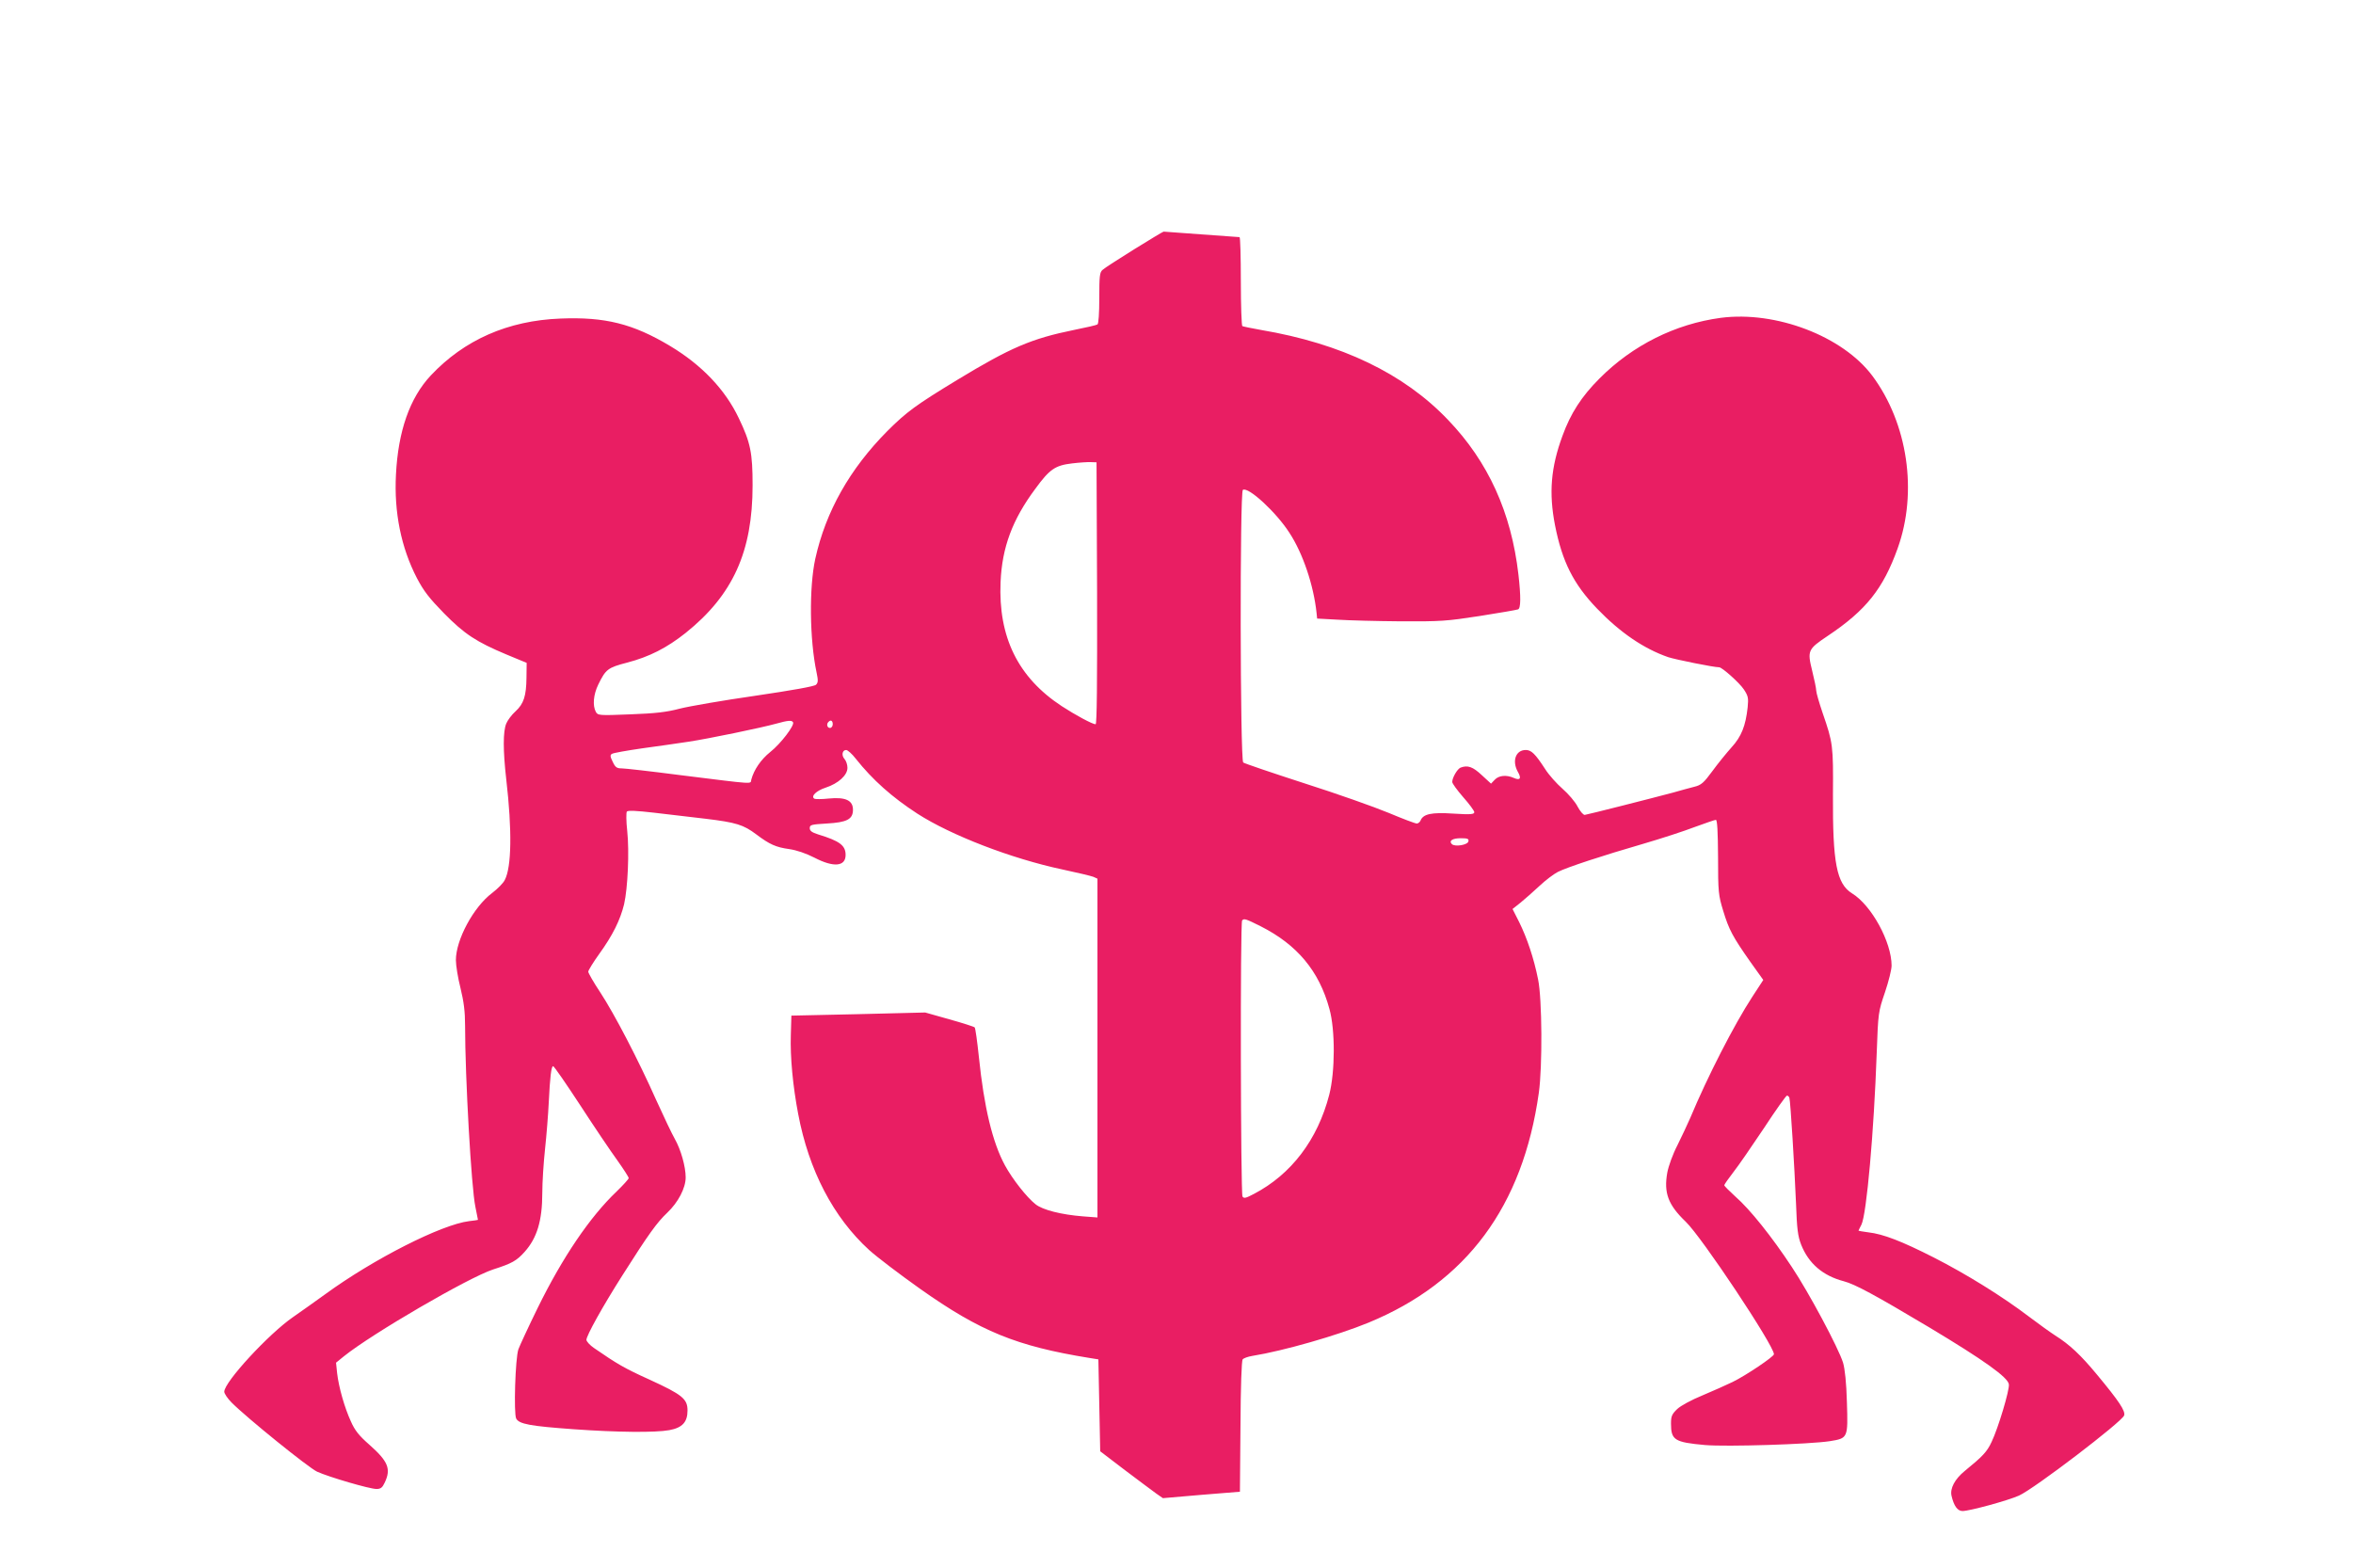 <?xml version="1.0" standalone="no"?>
<!DOCTYPE svg PUBLIC "-//W3C//DTD SVG 20010904//EN"
 "http://www.w3.org/TR/2001/REC-SVG-20010904/DTD/svg10.dtd">
<svg version="1.0" xmlns="http://www.w3.org/2000/svg"
 width="1280pt" height="853pt" viewBox="0 0 1280 853"
 preserveAspectRatio="xMidYMid meet">
<g transform="translate(0,853) scale(0.1,-0.1)"
fill="#e91e63" stroke="none">
<path d="M6170 7174 c-85 -53 -163 -103 -172 -112 -16 -13 -18 -34 -18 -153 0
-84 -4 -140 -10 -144 -6 -4 -63 -17 -128 -30 -231 -47 -345 -96 -632 -270
-227 -138 -278 -175 -384 -281 -203 -205 -334 -436 -391 -694 -34 -155 -31
-440 7 -618 9 -43 9 -55 -3 -67 -9 -9 -128 -30 -331 -60 -174 -25 -359 -57
-410 -70 -72 -19 -132 -26 -269 -31 -172 -7 -177 -6 -188 14 -18 34 -13 93 13
147 41 84 52 93 156 120 123 32 218 81 320 162 257 206 364 442 364 803 0 176
-11 232 -75 365 -74 156 -202 290 -374 393 -202 121 -354 159 -597 149 -285
-11 -523 -116 -705 -310 -114 -122 -177 -302 -189 -538 -11 -206 28 -398 114
-564 38 -72 67 -109 147 -191 112 -114 177 -156 339 -224 l111 -46 -1 -80 c-1
-100 -15 -143 -60 -184 -20 -18 -42 -47 -50 -66 -18 -43 -18 -146 0 -304 32
-276 29 -477 -8 -547 -8 -17 -39 -48 -69 -71 -101 -76 -197 -254 -197 -365 0
-29 11 -97 25 -152 18 -74 25 -127 25 -205 0 -278 34 -883 56 -985 7 -38 14
-70 14 -71 0 -1 -22 -4 -48 -7 -150 -18 -520 -206 -782 -397 -52 -38 -132 -94
-176 -125 -132 -91 -374 -353 -374 -406 0 -10 18 -37 40 -59 85 -85 418 -354
465 -376 64 -29 285 -94 323 -94 23 0 32 7 45 35 35 74 19 115 -84 206 -56 49
-79 78 -100 126 -35 76 -66 186 -75 262 l-6 58 43 35 c153 123 677 428 811
472 103 33 128 47 172 96 67 75 96 169 96 320 0 58 7 166 15 240 8 74 17 187
20 250 7 144 14 200 24 200 5 0 71 -96 147 -212 76 -117 167 -252 202 -300 34
-48 62 -91 62 -97 0 -5 -30 -38 -66 -73 -145 -138 -294 -358 -429 -633 -51
-104 -98 -206 -105 -225 -17 -49 -26 -350 -12 -377 16 -30 76 -41 312 -58 238
-17 445 -19 521 -5 71 13 99 44 99 107 0 63 -28 86 -207 168 -135 61 -176 85
-302 172 -22 15 -40 35 -41 44 0 23 87 180 197 353 142 224 187 286 243 339
59 56 100 134 100 192 0 58 -26 151 -59 209 -16 28 -61 123 -101 211 -97 218
-227 468 -305 587 -36 54 -65 105 -65 112 0 7 27 51 60 97 73 101 114 184 135
270 20 88 29 285 17 399 -6 52 -6 100 -2 105 6 7 52 5 147 -6 76 -9 202 -24
281 -33 167 -20 207 -33 276 -85 73 -55 107 -70 179 -80 41 -6 91 -23 138 -47
104 -54 169 -48 169 15 0 52 -32 76 -150 112 -34 11 -45 19 -45 34 0 18 8 20
91 25 111 6 144 23 144 75 0 51 -40 70 -132 61 -37 -4 -72 -4 -78 -1 -21 13
11 44 61 60 70 23 119 68 119 108 0 17 -7 38 -16 48 -18 20 -12 49 9 49 8 0
32 -21 52 -47 92 -116 198 -210 335 -299 183 -118 512 -245 790 -304 80 -17
155 -35 168 -40 l22 -10 0 -921 0 -922 -79 6 c-116 9 -220 35 -258 66 -48 38
-125 136 -166 211 -68 125 -114 317 -142 590 -9 85 -19 158 -23 161 -4 4 -66
24 -138 44 l-131 37 -364 -9 -364 -8 -3 -105 c-4 -120 11 -278 40 -430 58
-307 191 -562 386 -740 42 -38 167 -133 277 -211 328 -232 525 -312 920 -376
l50 -8 5 -250 5 -250 135 -103 c74 -56 151 -113 170 -127 l36 -25 209 18 210
17 3 354 c1 219 6 359 12 366 6 7 29 15 53 19 168 27 462 111 632 181 533 220
839 632 926 1250 20 142 18 511 -4 617 -23 115 -60 225 -103 312 l-36 71 44
35 c23 19 70 60 103 91 33 31 78 65 100 76 50 25 237 87 465 153 96 28 222 69
279 91 58 21 109 39 115 39 8 0 11 -66 12 -202 0 -191 2 -208 28 -293 31 -102
51 -140 148 -278 l70 -98 -60 -92 c-99 -152 -244 -435 -337 -658 -15 -35 -47
-102 -70 -149 -25 -48 -48 -112 -55 -148 -20 -111 4 -176 100 -268 87 -83 480
-674 480 -721 0 -13 -153 -116 -225 -151 -33 -16 -107 -49 -164 -73 -59 -24
-118 -56 -137 -74 -29 -28 -34 -39 -34 -79 0 -90 19 -102 185 -117 117 -10
568 4 679 21 99 16 99 17 93 210 -3 110 -11 182 -21 217 -25 80 -185 380 -279
521 -108 164 -228 314 -306 382 -33 30 -61 58 -61 62 0 5 22 36 49 71 27 34
101 142 166 239 64 98 121 178 126 178 5 0 11 -6 13 -12 6 -19 28 -380 36
-573 5 -141 10 -180 28 -226 41 -103 118 -169 232 -199 61 -16 170 -75 465
-251 295 -177 429 -272 433 -310 4 -31 -58 -238 -94 -313 -25 -54 -48 -78
-146 -158 -54 -44 -81 -95 -72 -135 13 -56 33 -83 60 -83 38 0 247 57 307 84
83 37 561 402 572 436 8 24 -28 78 -146 220 -89 108 -151 166 -229 215 -25 16
-89 62 -142 102 -143 109 -343 233 -518 322 -175 89 -276 128 -356 137 -29 4
-54 8 -54 9 0 1 7 16 16 33 28 57 68 505 83 932 8 223 9 226 45 332 20 59 36
124 36 145 0 128 -109 328 -215 393 -84 52 -106 165 -104 538 2 267 0 281 -56
443 -19 56 -35 111 -35 122 0 11 -10 60 -22 108 -27 110 -24 117 85 190 208
139 301 256 380 476 110 306 55 680 -138 939 -161 215 -524 354 -824 315 -247
-33 -480 -149 -660 -330 -98 -98 -157 -190 -201 -311 -64 -173 -75 -312 -41
-487 39 -198 100 -320 229 -454 125 -130 254 -218 387 -264 40 -13 247 -55
277 -55 16 0 111 -85 134 -120 24 -36 26 -47 21 -98 -11 -101 -34 -159 -88
-218 -27 -30 -74 -88 -104 -129 -47 -64 -61 -76 -98 -85 -23 -6 -76 -20 -117
-32 -116 -31 -463 -119 -479 -121 -8 -1 -25 19 -39 45 -13 26 -50 69 -82 97
-32 28 -75 76 -95 108 -54 83 -75 103 -105 103 -55 0 -76 -60 -43 -119 21 -36
12 -48 -22 -33 -40 18 -82 14 -104 -10 l-20 -21 -50 46 c-49 46 -77 56 -116
41 -17 -7 -45 -54 -45 -78 0 -8 27 -45 60 -83 33 -37 60 -74 60 -81 0 -12 -19
-14 -114 -8 -120 8 -165 -2 -179 -39 -4 -8 -13 -15 -20 -15 -8 0 -77 26 -153
58 -77 32 -283 105 -459 161 -176 57 -326 108 -332 113 -17 14 -19 1473 -2
1483 29 19 181 -121 253 -233 74 -113 132 -286 148 -437 l3 -30 110 -6 c61 -4
216 -8 345 -9 219 -1 248 1 430 29 107 17 201 33 208 36 15 5 16 68 2 190 -39
337 -164 613 -383 841 -240 252 -580 415 -1017 489 -52 9 -98 19 -102 21 -4 3
-8 113 -8 245 0 131 -3 239 -7 239 -5 0 -98 7 -208 15 -110 8 -202 15 -205 15
-3 0 -75 -43 -160 -96z m-202 -1871 c1 -489 -1 -713 -8 -713 -17 0 -110 50
-185 99 -237 156 -345 375 -332 675 8 188 64 339 189 507 78 107 108 127 199
138 41 5 88 8 104 7 l30 -1 3 -712z m-1654 -702 c10 -16 -67 -117 -124 -162
-51 -41 -89 -97 -103 -150 -7 -25 34 -28 -392 25 -154 20 -295 36 -313 36 -27
0 -35 6 -49 36 -14 28 -15 37 -4 43 7 5 81 18 164 30 84 11 197 28 252 36 107
16 398 76 480 99 61 17 82 19 89 7z m216 -11 c0 -11 -7 -20 -15 -20 -15 0 -21
21 -8 33 12 13 23 7 23 -13z m3458 -637 c-4 -20 -74 -31 -90 -15 -18 18 3 32
48 32 38 0 45 -3 42 -17z m-1130 -462 c198 -100 318 -243 374 -450 32 -114 31
-342 -1 -466 -63 -245 -207 -434 -410 -540 -44 -23 -54 -26 -62 -14 -10 16
-13 1492 -2 1502 11 12 21 8 101 -32z"/>
</g>
</svg>

